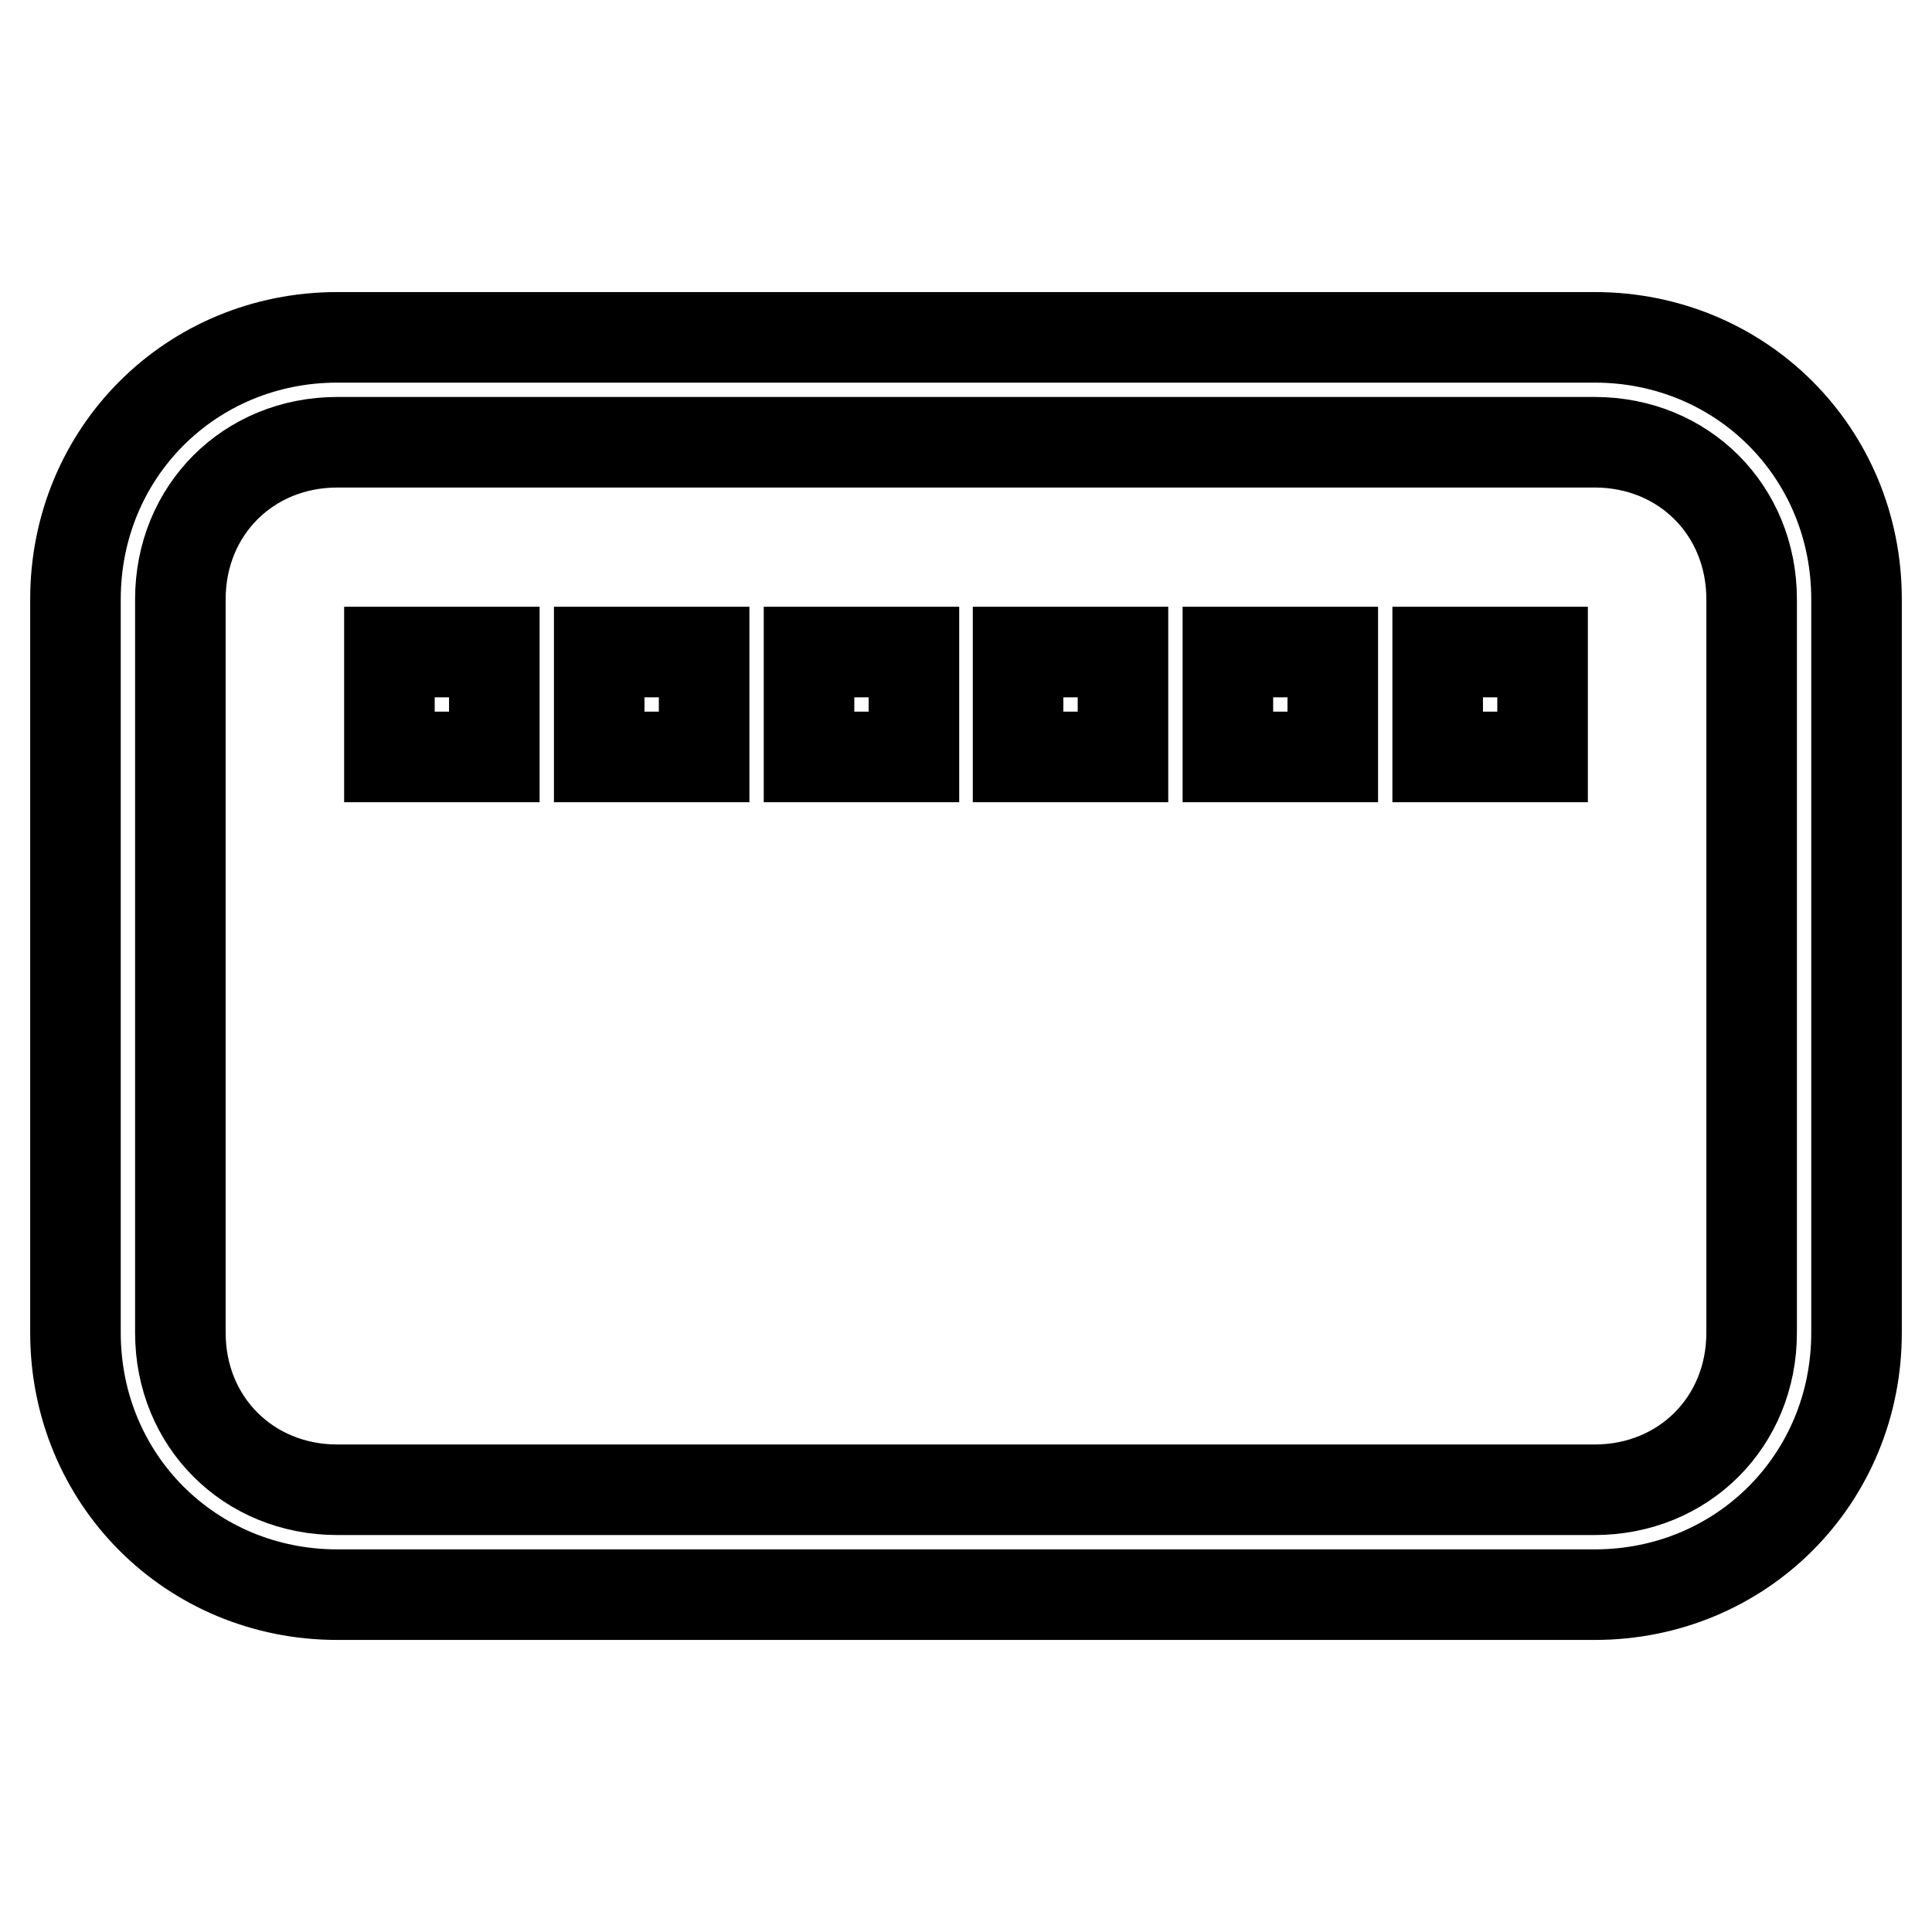 <?xml version="1.0" encoding="utf-8"?>
<!-- Svg Vector Icons : http://www.onlinewebfonts.com/icon -->
<!DOCTYPE svg PUBLIC "-//W3C//DTD SVG 1.1//EN" "http://www.w3.org/Graphics/SVG/1.1/DTD/svg11.dtd">
<svg version="1.1" xmlns="http://www.w3.org/2000/svg" xmlns:xlink="http://www.w3.org/1999/xlink" x="0px" y="0px" viewBox="0 0 256 256" enable-background="new 0 0 256 256" xml:space="preserve">
<g> <path stroke-width="12" fill-opacity="0" stroke="#000000"  d="M51.6,86.4h13.9v13.9H51.6V86.4z M79.4,86.4h13.9v13.9H79.4V86.4z M107.2,86.4h13.9v13.9h-13.9V86.4z  M134.9,86.4h13.9v13.9h-13.9V86.4z M162.7,86.4h13.9v13.9h-13.9V86.4z M190.5,86.4h13.9v13.9h-13.9V86.4z M211.3,44.7H44.7 C25.3,44.7,10,60,10,79.4v97.2c0,19.4,15.3,34.7,34.7,34.7h166.6c19.4,0,34.7-15.3,34.7-34.7V79.4C246,60,230.7,44.7,211.3,44.7 L211.3,44.7z M232.1,176.6c0,11.8-9,20.8-20.8,20.8H44.7c-11.8,0-20.8-9-20.8-20.8V79.4c0-11.8,9-20.8,20.8-20.8h166.6 c11.8,0,20.8,9,20.8,20.8V176.6L232.1,176.6z"/></g>
</svg>
